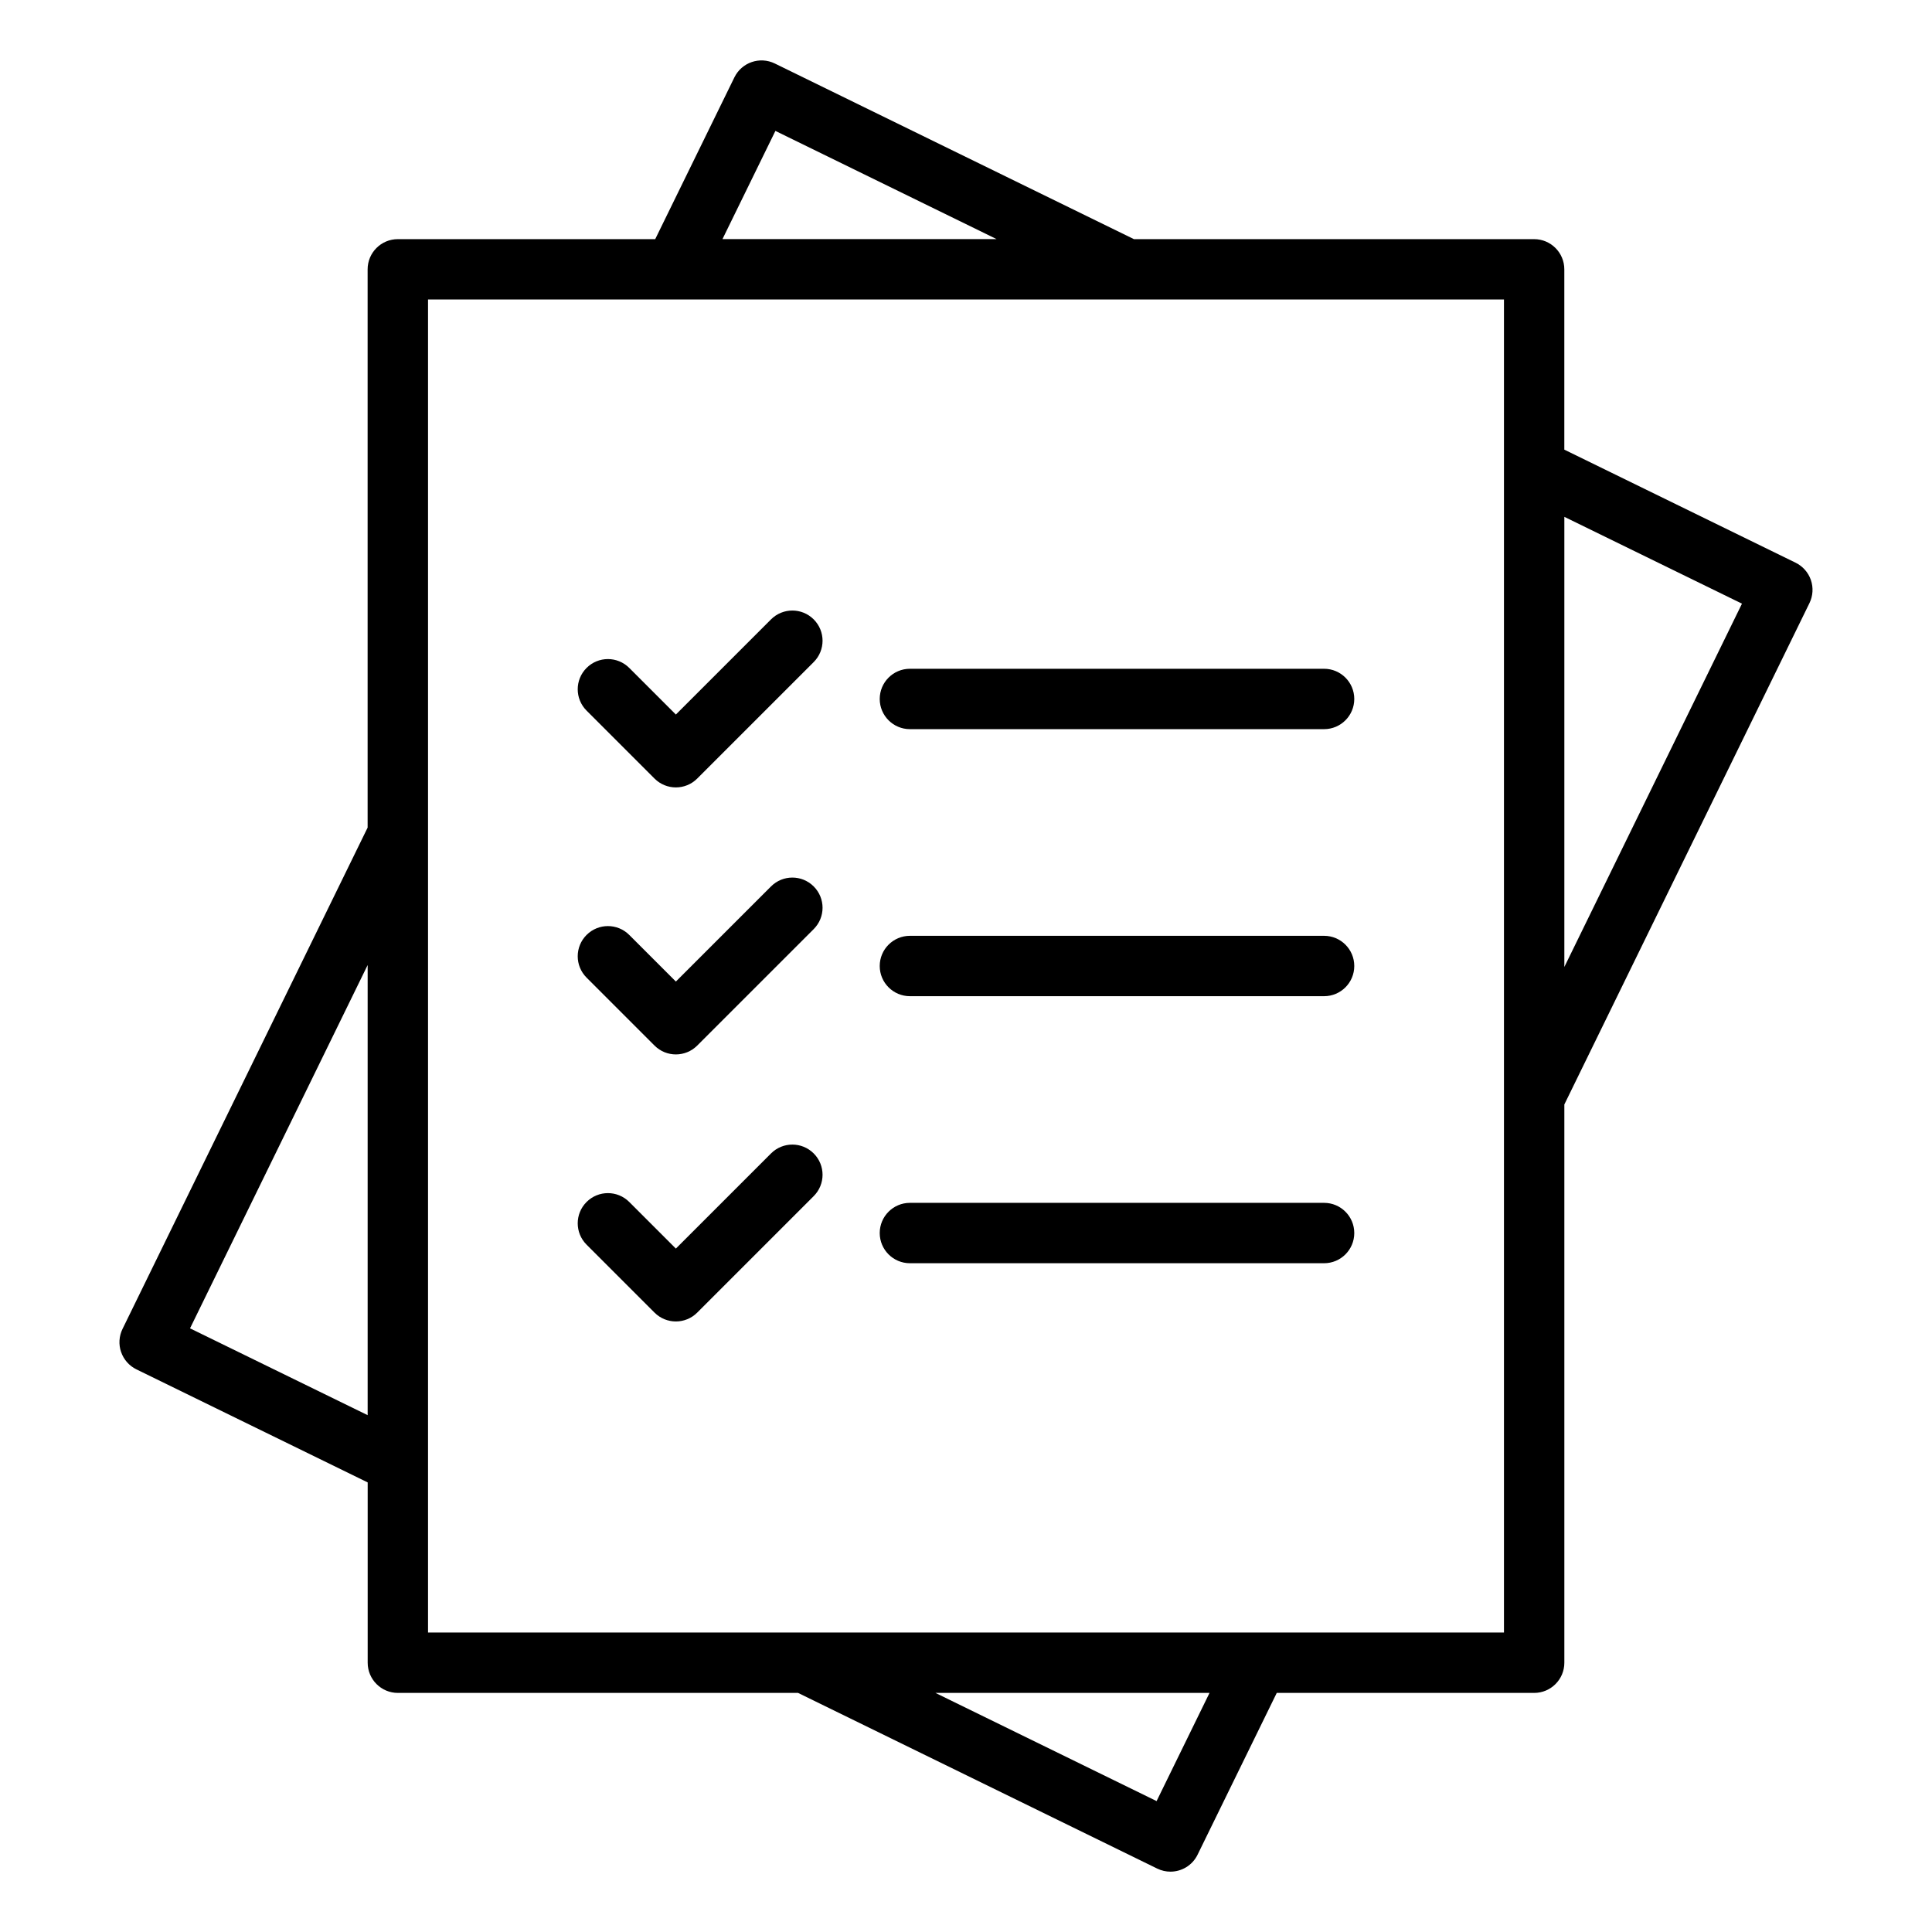 <svg xmlns="http://www.w3.org/2000/svg" id="Layer_1" viewBox="0 0 64 64"><path d="m25.541 20.518-3.152 3.152-1.544-1.544c-.391-.391-1.023-.391-1.414 0s-.391 1.023 0 1.414l2.251 2.251c.195.195.451.293.707.293s.512-.098.707-.293l3.859-3.859c.391-.391.391-1.023 0-1.414s-1.023-.391-1.414 0z"></path><path d="m43.862 22.154h-13.72c-.552 0-1 .448-1 1s.448 1 1 1h13.72c.552 0 1-.448 1-1s-.448-1-1-1z"></path><path d="m25.541 29.364-3.152 3.151-1.544-1.544c-.391-.391-1.023-.391-1.414 0s-.391 1.023 0 1.414l2.251 2.251c.195.195.451.293.707.293s.512-.098.707-.293l3.859-3.858c.391-.391.391-1.023 0-1.414s-1.023-.391-1.414 0z"></path><path d="m43.862 31h-13.72c-.552 0-1 .448-1 1s.448 1 1 1h13.72c.552 0 1-.448 1-1s-.448-1-1-1z"></path><path d="m25.541 38.209-3.152 3.152-1.544-1.544c-.391-.391-1.023-.391-1.414 0s-.391 1.023 0 1.414l2.251 2.251c.195.195.451.293.707.293s.512-.098.707-.293l3.859-3.859c.391-.391.391-1.023 0-1.414s-1.023-.391-1.414 0z"></path><path d="m43.862 39.846h-13.72c-.552 0-1 .448-1 1s.448 1 1 1h13.72c.552 0 1-.448 1-1s-.448-1-1-1z"></path><path d="m4.012 44.788c.086.251.269.457.507.574l7.661 3.745v5.973c0 .552.448 1 1 1h13.257l11.897 5.819c.142.069.291.102.438.102.37 0 .726-.206.899-.561l2.623-5.36h8.527c.552 0 1-.448 1-1v-18.493l8.12-16.609c.116-.238.133-.513.047-.764s-.269-.457-.507-.574l-7.661-3.745v-5.973c0-.552-.448-1-1-1h-13.257l-11.897-5.819c-.497-.242-1.094-.037-1.338.459l-2.623 5.36h-8.527c-.552 0-1 .448-1 1v18.493l-8.12 16.609c-.116.238-.133.513-.047.764zm34.301 14.875-7.325-3.583h9.079l-1.753 3.583zm19.392-39.666-5.884 12.035v-14.911zm-32.018-15.66 7.325 3.583h-9.079l1.753-3.583zm-11.508 5.584h35.642v44.158h-35.642zm-2 22.047v14.911l-5.884-2.876z"></path></svg>